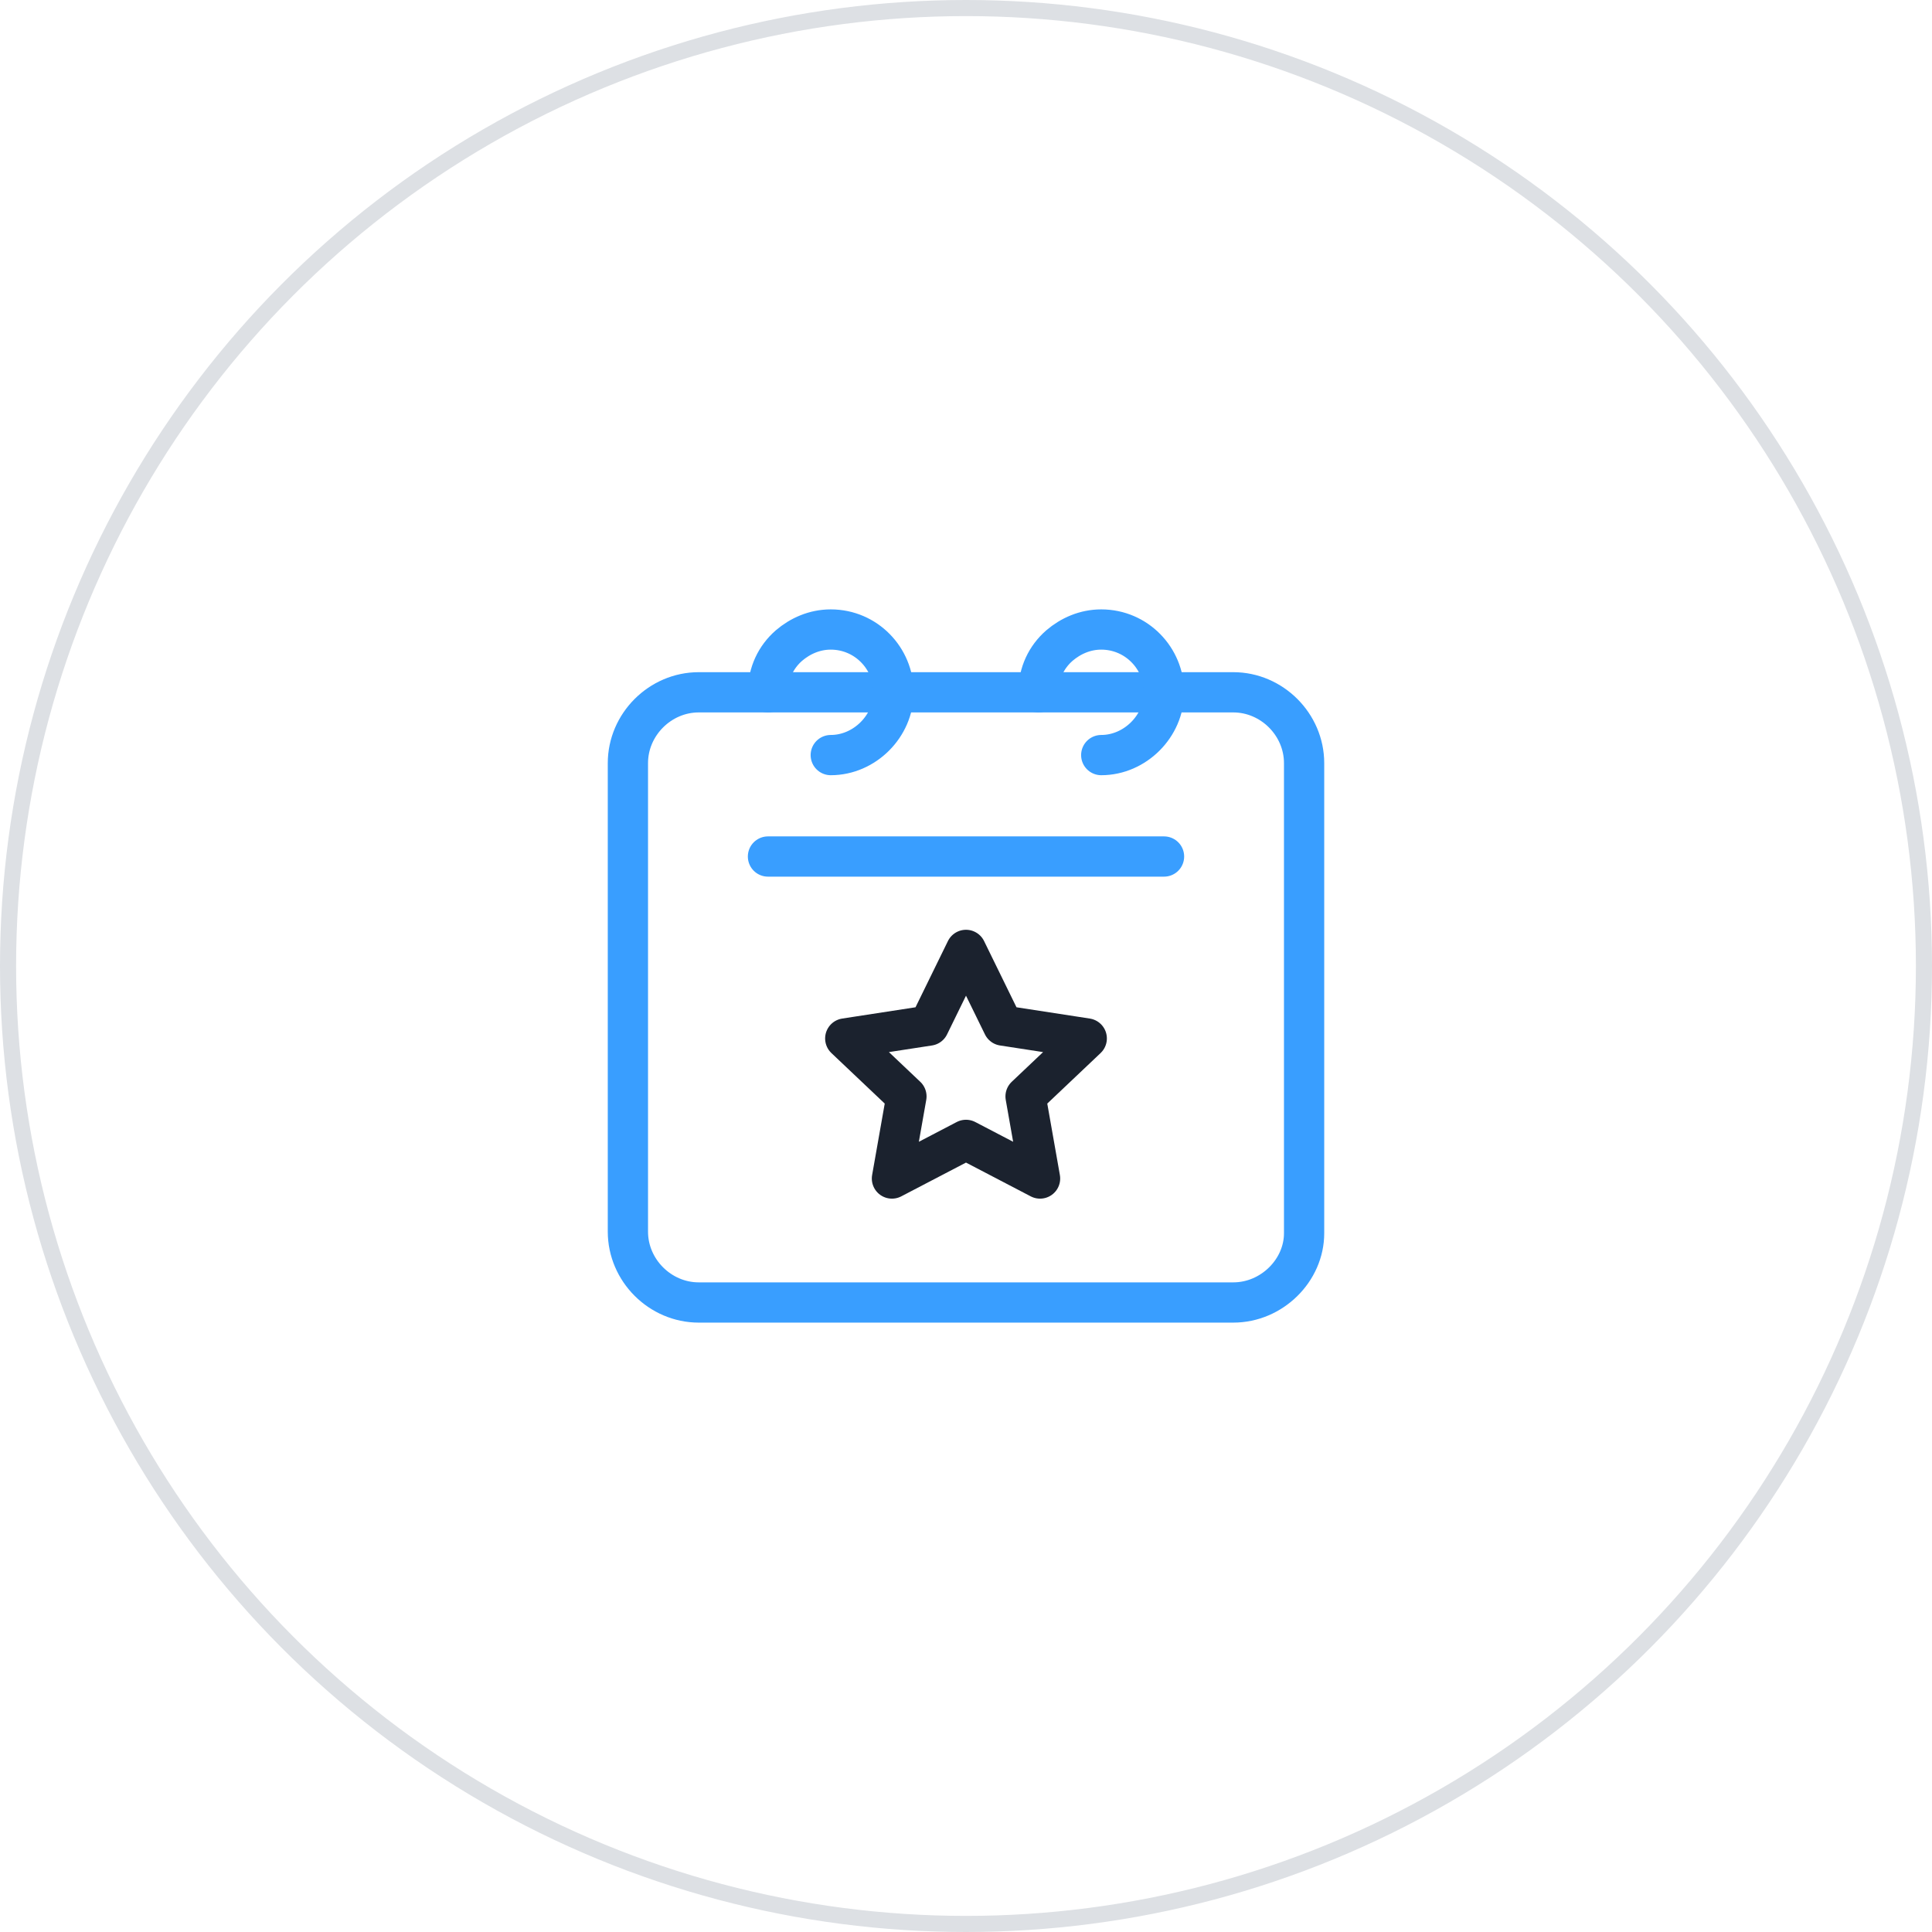 <svg width="120" height="120" viewBox="0 0 120 120" fill="none" xmlns="http://www.w3.org/2000/svg">
<circle cx="60" cy="60" r="59.5" stroke="#DDE0E4"/>
<path d="M76.6 80.9H43.4C41 80.9 39 78.9 39 76.5V47.4C39 45 41 43 43.4 43H76.6C79 43 81 45 81 47.4V76.6C81 78.9 79 80.9 76.6 80.9Z" stroke="#399EFF" stroke-width="2.5" stroke-miterlimit="10" stroke-linecap="round" stroke-linejoin="round"/>
<path d="M64.5 43C64.5 41.8 65 40.8 65.8 40.1C66.5 39.5 67.4 39.1 68.4 39.1C70.6 39.1 72.3 40.9 72.3 43C72.3 45.1 70.5 46.9 68.4 46.9" stroke="#399EFF" stroke-width="2.5" stroke-miterlimit="10" stroke-linecap="round" stroke-linejoin="round"/>
<path d="M47.7 43C47.7 41.8 48.2 40.8 49 40.1C49.7 39.5 50.6 39.1 51.6 39.1C53.8 39.1 55.5 40.9 55.5 43C55.5 45.1 53.7 46.9 51.6 46.9" stroke="#399EFF" stroke-width="2.5" stroke-miterlimit="10" stroke-linecap="round" stroke-linejoin="round"/>
<path d="M47.7 53.2H72.3" stroke="#399EFF" stroke-width="2.5" stroke-miterlimit="10" stroke-linecap="round" stroke-linejoin="round"/>
<path d="M60 59L62.3 63.7L67.5 64.5L63.7 68.1L64.6 73.2L60 70.8L55.4 73.2L56.3 68.1L52.5 64.5L57.7 63.7L60 59Z" stroke="#1B222E" stroke-width="2.5" stroke-miterlimit="10" stroke-linecap="round" stroke-linejoin="round"/>
</svg>
